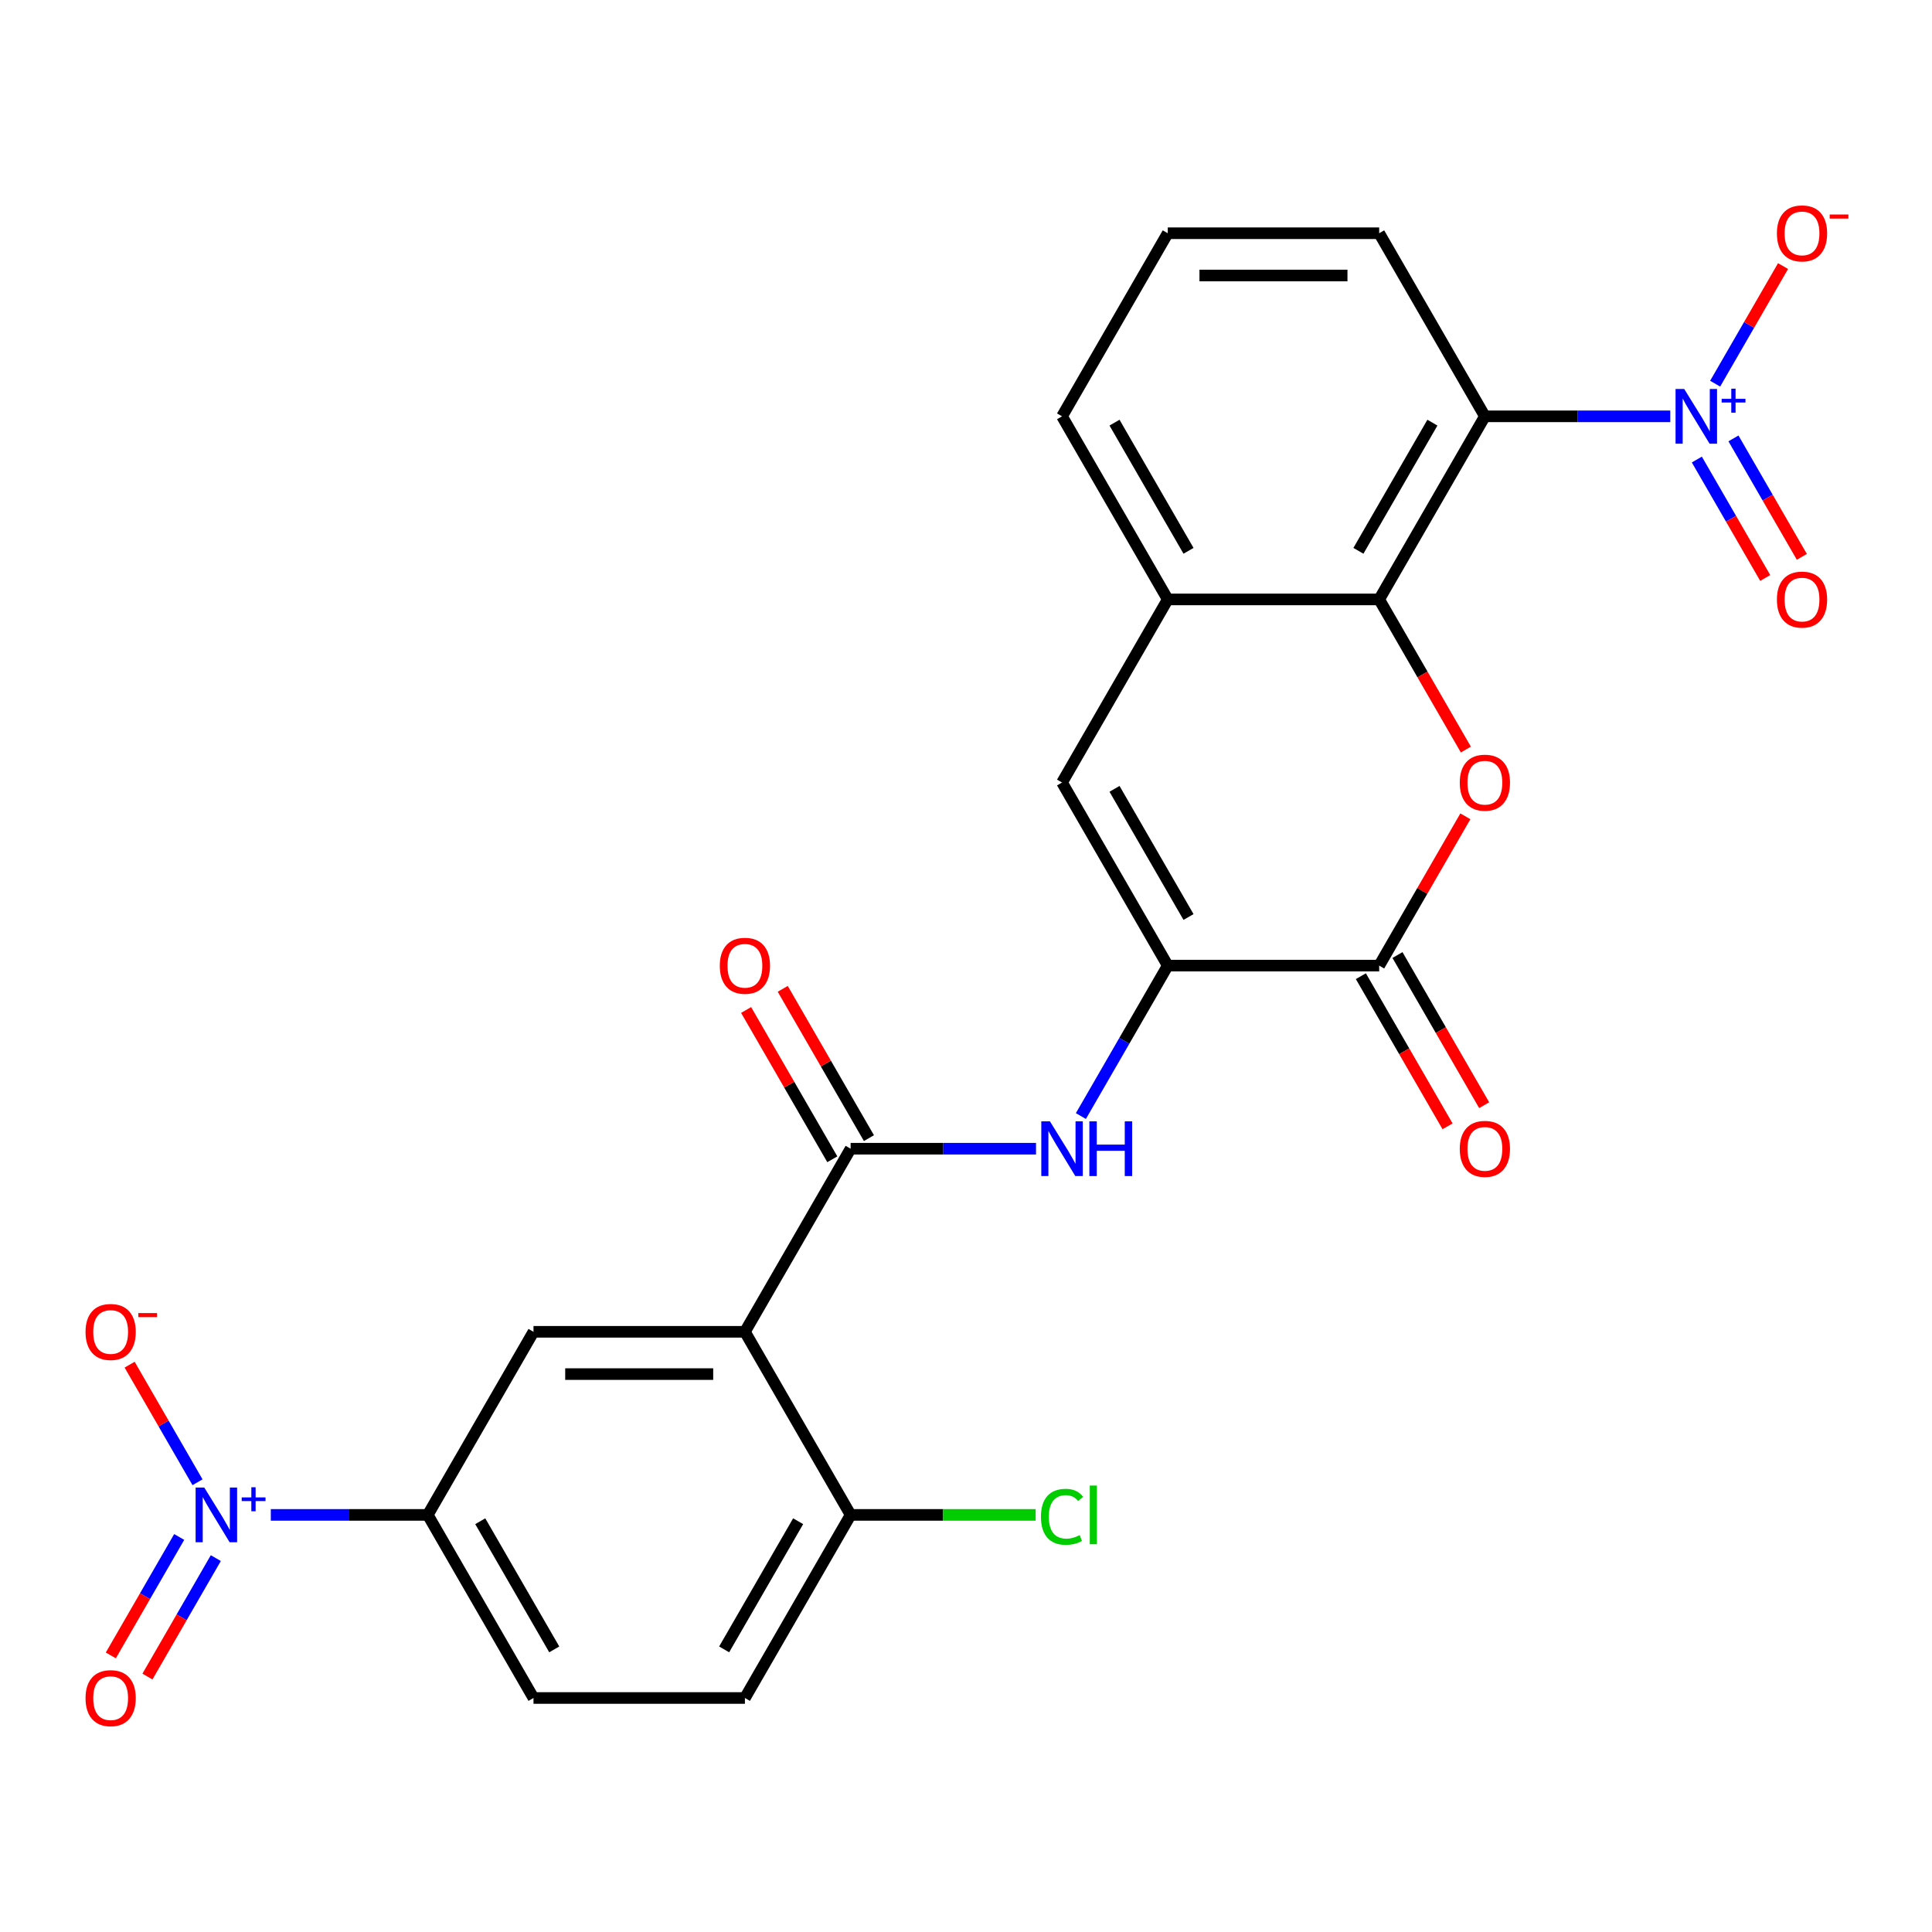 <?xml version='1.0' encoding='iso-8859-1'?>
<svg version='1.1' baseProfile='full'
              xmlns='http://www.w3.org/2000/svg'
                      xmlns:rdkit='http://www.rdkit.org/xml'
                      xmlns:xlink='http://www.w3.org/1999/xlink'
                  xml:space='preserve'
width='1000px' height='1000px' viewBox='0 0 1000 1000'>
<!-- END OF HEADER -->
<rect style='opacity:1.0;fill:#FFFFFF;stroke:none' width='1000' height='1000' x='0' y='0'> </rect>
<path class='bond-0' d='M 864.529,215.49 L 816.551,215.49' style='fill:none;fill-rule:evenodd;stroke:#0000FF;stroke-width:6px;stroke-linecap:butt;stroke-linejoin:miter;stroke-opacity:1' />
<path class='bond-0' d='M 816.551,215.49 L 768.574,215.49' style='fill:none;fill-rule:evenodd;stroke:#000000;stroke-width:6px;stroke-linecap:butt;stroke-linejoin:miter;stroke-opacity:1' />
<path class='bond-14' d='M 887.76,198.594 L 905.33,168.161' style='fill:none;fill-rule:evenodd;stroke:#0000FF;stroke-width:6px;stroke-linecap:butt;stroke-linejoin:miter;stroke-opacity:1' />
<path class='bond-14' d='M 905.33,168.161 L 922.901,137.728' style='fill:none;fill-rule:evenodd;stroke:#FF0000;stroke-width:6px;stroke-linecap:butt;stroke-linejoin:miter;stroke-opacity:1' />
<path class='bond-16' d='M 878.283,237.857 L 895.98,268.51' style='fill:none;fill-rule:evenodd;stroke:#0000FF;stroke-width:6px;stroke-linecap:butt;stroke-linejoin:miter;stroke-opacity:1' />
<path class='bond-16' d='M 895.98,268.51 L 913.678,299.163' style='fill:none;fill-rule:evenodd;stroke:#FF0000;stroke-width:6px;stroke-linecap:butt;stroke-linejoin:miter;stroke-opacity:1' />
<path class='bond-16' d='M 897.237,226.914 L 914.934,257.567' style='fill:none;fill-rule:evenodd;stroke:#0000FF;stroke-width:6px;stroke-linecap:butt;stroke-linejoin:miter;stroke-opacity:1' />
<path class='bond-16' d='M 914.934,257.567 L 932.632,288.22' style='fill:none;fill-rule:evenodd;stroke:#FF0000;stroke-width:6px;stroke-linecap:butt;stroke-linejoin:miter;stroke-opacity:1' />
<path class='bond-1' d='M 768.574,215.49 L 713.858,310.26' style='fill:none;fill-rule:evenodd;stroke:#000000;stroke-width:6px;stroke-linecap:butt;stroke-linejoin:miter;stroke-opacity:1' />
<path class='bond-1' d='M 741.412,218.762 L 703.112,285.101' style='fill:none;fill-rule:evenodd;stroke:#000000;stroke-width:6px;stroke-linecap:butt;stroke-linejoin:miter;stroke-opacity:1' />
<path class='bond-22' d='M 768.574,215.49 L 713.858,120.72' style='fill:none;fill-rule:evenodd;stroke:#000000;stroke-width:6px;stroke-linecap:butt;stroke-linejoin:miter;stroke-opacity:1' />
<path class='bond-2' d='M 713.858,310.26 L 736.292,349.117' style='fill:none;fill-rule:evenodd;stroke:#000000;stroke-width:6px;stroke-linecap:butt;stroke-linejoin:miter;stroke-opacity:1' />
<path class='bond-2' d='M 736.292,349.117 L 758.727,387.974' style='fill:none;fill-rule:evenodd;stroke:#FF0000;stroke-width:6px;stroke-linecap:butt;stroke-linejoin:miter;stroke-opacity:1' />
<path class='bond-11' d='M 713.858,310.26 L 604.427,310.26' style='fill:none;fill-rule:evenodd;stroke:#000000;stroke-width:6px;stroke-linecap:butt;stroke-linejoin:miter;stroke-opacity:1' />
<path class='bond-6' d='M 758.473,422.526 L 736.165,461.163' style='fill:none;fill-rule:evenodd;stroke:#FF0000;stroke-width:6px;stroke-linecap:butt;stroke-linejoin:miter;stroke-opacity:1' />
<path class='bond-6' d='M 736.165,461.163 L 713.858,499.8' style='fill:none;fill-rule:evenodd;stroke:#000000;stroke-width:6px;stroke-linecap:butt;stroke-linejoin:miter;stroke-opacity:1' />
<path class='bond-3' d='M 385.565,689.34 L 440.281,594.57' style='fill:none;fill-rule:evenodd;stroke:#000000;stroke-width:6px;stroke-linecap:butt;stroke-linejoin:miter;stroke-opacity:1' />
<path class='bond-10' d='M 385.565,689.34 L 276.134,689.34' style='fill:none;fill-rule:evenodd;stroke:#000000;stroke-width:6px;stroke-linecap:butt;stroke-linejoin:miter;stroke-opacity:1' />
<path class='bond-10' d='M 369.151,711.226 L 292.549,711.226' style='fill:none;fill-rule:evenodd;stroke:#000000;stroke-width:6px;stroke-linecap:butt;stroke-linejoin:miter;stroke-opacity:1' />
<path class='bond-13' d='M 385.565,689.34 L 440.281,784.11' style='fill:none;fill-rule:evenodd;stroke:#000000;stroke-width:6px;stroke-linecap:butt;stroke-linejoin:miter;stroke-opacity:1' />
<path class='bond-4' d='M 604.427,499.8 L 549.712,405.03' style='fill:none;fill-rule:evenodd;stroke:#000000;stroke-width:6px;stroke-linecap:butt;stroke-linejoin:miter;stroke-opacity:1' />
<path class='bond-4' d='M 615.174,474.641 L 576.873,408.302' style='fill:none;fill-rule:evenodd;stroke:#000000;stroke-width:6px;stroke-linecap:butt;stroke-linejoin:miter;stroke-opacity:1' />
<path class='bond-8' d='M 604.427,499.8 L 581.947,538.737' style='fill:none;fill-rule:evenodd;stroke:#000000;stroke-width:6px;stroke-linecap:butt;stroke-linejoin:miter;stroke-opacity:1' />
<path class='bond-8' d='M 581.947,538.737 L 559.467,577.674' style='fill:none;fill-rule:evenodd;stroke:#0000FF;stroke-width:6px;stroke-linecap:butt;stroke-linejoin:miter;stroke-opacity:1' />
<path class='bond-27' d='M 604.427,499.8 L 713.858,499.8' style='fill:none;fill-rule:evenodd;stroke:#000000;stroke-width:6px;stroke-linecap:butt;stroke-linejoin:miter;stroke-opacity:1' />
<path class='bond-5' d='M 140.168,784.11 L 180.793,784.11' style='fill:none;fill-rule:evenodd;stroke:#0000FF;stroke-width:6px;stroke-linecap:butt;stroke-linejoin:miter;stroke-opacity:1' />
<path class='bond-5' d='M 180.793,784.11 L 221.419,784.11' style='fill:none;fill-rule:evenodd;stroke:#000000;stroke-width:6px;stroke-linecap:butt;stroke-linejoin:miter;stroke-opacity:1' />
<path class='bond-15' d='M 102.233,767.214 L 84.662,736.781' style='fill:none;fill-rule:evenodd;stroke:#0000FF;stroke-width:6px;stroke-linecap:butt;stroke-linejoin:miter;stroke-opacity:1' />
<path class='bond-15' d='M 84.662,736.781 L 67.092,706.348' style='fill:none;fill-rule:evenodd;stroke:#FF0000;stroke-width:6px;stroke-linecap:butt;stroke-linejoin:miter;stroke-opacity:1' />
<path class='bond-17' d='M 92.756,795.534 L 75.058,826.187' style='fill:none;fill-rule:evenodd;stroke:#0000FF;stroke-width:6px;stroke-linecap:butt;stroke-linejoin:miter;stroke-opacity:1' />
<path class='bond-17' d='M 75.058,826.187 L 57.361,856.841' style='fill:none;fill-rule:evenodd;stroke:#FF0000;stroke-width:6px;stroke-linecap:butt;stroke-linejoin:miter;stroke-opacity:1' />
<path class='bond-17' d='M 111.71,806.477 L 94.012,837.131' style='fill:none;fill-rule:evenodd;stroke:#0000FF;stroke-width:6px;stroke-linecap:butt;stroke-linejoin:miter;stroke-opacity:1' />
<path class='bond-17' d='M 94.012,837.131 L 76.315,867.784' style='fill:none;fill-rule:evenodd;stroke:#FF0000;stroke-width:6px;stroke-linecap:butt;stroke-linejoin:miter;stroke-opacity:1' />
<path class='bond-19' d='M 704.381,505.272 L 726.815,544.129' style='fill:none;fill-rule:evenodd;stroke:#000000;stroke-width:6px;stroke-linecap:butt;stroke-linejoin:miter;stroke-opacity:1' />
<path class='bond-19' d='M 726.815,544.129 L 749.25,582.986' style='fill:none;fill-rule:evenodd;stroke:#FF0000;stroke-width:6px;stroke-linecap:butt;stroke-linejoin:miter;stroke-opacity:1' />
<path class='bond-19' d='M 723.335,494.328 L 745.769,533.186' style='fill:none;fill-rule:evenodd;stroke:#000000;stroke-width:6px;stroke-linecap:butt;stroke-linejoin:miter;stroke-opacity:1' />
<path class='bond-19' d='M 745.769,533.186 L 768.204,572.043' style='fill:none;fill-rule:evenodd;stroke:#FF0000;stroke-width:6px;stroke-linecap:butt;stroke-linejoin:miter;stroke-opacity:1' />
<path class='bond-7' d='M 440.281,594.57 L 488.258,594.57' style='fill:none;fill-rule:evenodd;stroke:#000000;stroke-width:6px;stroke-linecap:butt;stroke-linejoin:miter;stroke-opacity:1' />
<path class='bond-7' d='M 488.258,594.57 L 536.236,594.57' style='fill:none;fill-rule:evenodd;stroke:#0000FF;stroke-width:6px;stroke-linecap:butt;stroke-linejoin:miter;stroke-opacity:1' />
<path class='bond-18' d='M 449.758,589.099 L 427.451,550.461' style='fill:none;fill-rule:evenodd;stroke:#000000;stroke-width:6px;stroke-linecap:butt;stroke-linejoin:miter;stroke-opacity:1' />
<path class='bond-18' d='M 427.451,550.461 L 405.143,511.824' style='fill:none;fill-rule:evenodd;stroke:#FF0000;stroke-width:6px;stroke-linecap:butt;stroke-linejoin:miter;stroke-opacity:1' />
<path class='bond-18' d='M 430.804,600.042 L 408.497,561.404' style='fill:none;fill-rule:evenodd;stroke:#000000;stroke-width:6px;stroke-linecap:butt;stroke-linejoin:miter;stroke-opacity:1' />
<path class='bond-18' d='M 408.497,561.404 L 386.189,522.767' style='fill:none;fill-rule:evenodd;stroke:#FF0000;stroke-width:6px;stroke-linecap:butt;stroke-linejoin:miter;stroke-opacity:1' />
<path class='bond-9' d='M 549.712,405.03 L 604.427,310.26' style='fill:none;fill-rule:evenodd;stroke:#000000;stroke-width:6px;stroke-linecap:butt;stroke-linejoin:miter;stroke-opacity:1' />
<path class='bond-12' d='M 276.134,689.34 L 221.419,784.11' style='fill:none;fill-rule:evenodd;stroke:#000000;stroke-width:6px;stroke-linecap:butt;stroke-linejoin:miter;stroke-opacity:1' />
<path class='bond-26' d='M 604.427,310.26 L 549.712,215.49' style='fill:none;fill-rule:evenodd;stroke:#000000;stroke-width:6px;stroke-linecap:butt;stroke-linejoin:miter;stroke-opacity:1' />
<path class='bond-26' d='M 615.174,285.101 L 576.873,218.762' style='fill:none;fill-rule:evenodd;stroke:#000000;stroke-width:6px;stroke-linecap:butt;stroke-linejoin:miter;stroke-opacity:1' />
<path class='bond-28' d='M 221.419,784.11 L 276.134,878.88' style='fill:none;fill-rule:evenodd;stroke:#000000;stroke-width:6px;stroke-linecap:butt;stroke-linejoin:miter;stroke-opacity:1' />
<path class='bond-28' d='M 248.58,787.383 L 286.881,853.722' style='fill:none;fill-rule:evenodd;stroke:#000000;stroke-width:6px;stroke-linecap:butt;stroke-linejoin:miter;stroke-opacity:1' />
<path class='bond-21' d='M 440.281,784.11 L 385.565,878.88' style='fill:none;fill-rule:evenodd;stroke:#000000;stroke-width:6px;stroke-linecap:butt;stroke-linejoin:miter;stroke-opacity:1' />
<path class='bond-21' d='M 413.119,787.383 L 374.819,853.722' style='fill:none;fill-rule:evenodd;stroke:#000000;stroke-width:6px;stroke-linecap:butt;stroke-linejoin:miter;stroke-opacity:1' />
<path class='bond-23' d='M 440.281,784.11 L 488.168,784.11' style='fill:none;fill-rule:evenodd;stroke:#000000;stroke-width:6px;stroke-linecap:butt;stroke-linejoin:miter;stroke-opacity:1' />
<path class='bond-23' d='M 488.168,784.11 L 536.056,784.11' style='fill:none;fill-rule:evenodd;stroke:#00CC00;stroke-width:6px;stroke-linecap:butt;stroke-linejoin:miter;stroke-opacity:1' />
<path class='bond-20' d='M 276.134,878.88 L 385.565,878.88' style='fill:none;fill-rule:evenodd;stroke:#000000;stroke-width:6px;stroke-linecap:butt;stroke-linejoin:miter;stroke-opacity:1' />
<path class='bond-25' d='M 713.858,120.72 L 604.427,120.72' style='fill:none;fill-rule:evenodd;stroke:#000000;stroke-width:6px;stroke-linecap:butt;stroke-linejoin:miter;stroke-opacity:1' />
<path class='bond-25' d='M 697.444,142.606 L 620.842,142.606' style='fill:none;fill-rule:evenodd;stroke:#000000;stroke-width:6px;stroke-linecap:butt;stroke-linejoin:miter;stroke-opacity:1' />
<path class='bond-24' d='M 549.712,215.49 L 604.427,120.72' style='fill:none;fill-rule:evenodd;stroke:#000000;stroke-width:6px;stroke-linecap:butt;stroke-linejoin:miter;stroke-opacity:1' />
<path  class='atom-0' d='M 871.745 201.33
L 881.025 216.33
Q 881.945 217.81, 883.425 220.49
Q 884.905 223.17, 884.985 223.33
L 884.985 201.33
L 888.745 201.33
L 888.745 229.65
L 884.865 229.65
L 874.905 213.25
Q 873.745 211.33, 872.505 209.13
Q 871.305 206.93, 870.945 206.25
L 870.945 229.65
L 867.265 229.65
L 867.265 201.33
L 871.745 201.33
' fill='#0000FF'/>
<path  class='atom-0' d='M 891.121 206.435
L 896.11 206.435
L 896.11 201.181
L 898.328 201.181
L 898.328 206.435
L 903.45 206.435
L 903.45 208.335
L 898.328 208.335
L 898.328 213.615
L 896.11 213.615
L 896.11 208.335
L 891.121 208.335
L 891.121 206.435
' fill='#0000FF'/>
<path  class='atom-3' d='M 755.574 405.11
Q 755.574 398.31, 758.934 394.51
Q 762.294 390.71, 768.574 390.71
Q 774.854 390.71, 778.214 394.51
Q 781.574 398.31, 781.574 405.11
Q 781.574 411.99, 778.174 415.91
Q 774.774 419.79, 768.574 419.79
Q 762.334 419.79, 758.934 415.91
Q 755.574 412.03, 755.574 405.11
M 768.574 416.59
Q 772.894 416.59, 775.214 413.71
Q 777.574 410.79, 777.574 405.11
Q 777.574 399.55, 775.214 396.75
Q 772.894 393.91, 768.574 393.91
Q 764.254 393.91, 761.894 396.71
Q 759.574 399.51, 759.574 405.11
Q 759.574 410.83, 761.894 413.71
Q 764.254 416.59, 768.574 416.59
' fill='#FF0000'/>
<path  class='atom-6' d='M 105.728 769.95
L 115.008 784.95
Q 115.928 786.43, 117.408 789.11
Q 118.888 791.79, 118.968 791.95
L 118.968 769.95
L 122.728 769.95
L 122.728 798.27
L 118.848 798.27
L 108.888 781.87
Q 107.728 779.95, 106.488 777.75
Q 105.288 775.55, 104.928 774.87
L 104.928 798.27
L 101.248 798.27
L 101.248 769.95
L 105.728 769.95
' fill='#0000FF'/>
<path  class='atom-6' d='M 125.104 775.055
L 130.093 775.055
L 130.093 769.801
L 132.311 769.801
L 132.311 775.055
L 137.432 775.055
L 137.432 776.956
L 132.311 776.956
L 132.311 782.236
L 130.093 782.236
L 130.093 776.956
L 125.104 776.956
L 125.104 775.055
' fill='#0000FF'/>
<path  class='atom-9' d='M 543.452 580.41
L 552.732 595.41
Q 553.652 596.89, 555.132 599.57
Q 556.612 602.25, 556.692 602.41
L 556.692 580.41
L 560.452 580.41
L 560.452 608.73
L 556.572 608.73
L 546.612 592.33
Q 545.452 590.41, 544.212 588.21
Q 543.012 586.01, 542.652 585.33
L 542.652 608.73
L 538.972 608.73
L 538.972 580.41
L 543.452 580.41
' fill='#0000FF'/>
<path  class='atom-9' d='M 563.852 580.41
L 567.692 580.41
L 567.692 592.45
L 582.172 592.45
L 582.172 580.41
L 586.012 580.41
L 586.012 608.73
L 582.172 608.73
L 582.172 595.65
L 567.692 595.65
L 567.692 608.73
L 563.852 608.73
L 563.852 580.41
' fill='#0000FF'/>
<path  class='atom-15' d='M 919.72 120.8
Q 919.72 114, 923.08 110.2
Q 926.44 106.4, 932.72 106.4
Q 939 106.4, 942.36 110.2
Q 945.72 114, 945.72 120.8
Q 945.72 127.68, 942.32 131.6
Q 938.92 135.48, 932.72 135.48
Q 926.48 135.48, 923.08 131.6
Q 919.72 127.72, 919.72 120.8
M 932.72 132.28
Q 937.04 132.28, 939.36 129.4
Q 941.72 126.48, 941.72 120.8
Q 941.72 115.24, 939.36 112.44
Q 937.04 109.6, 932.72 109.6
Q 928.4 109.6, 926.04 112.4
Q 923.72 115.2, 923.72 120.8
Q 923.72 126.52, 926.04 129.4
Q 928.4 132.28, 932.72 132.28
' fill='#FF0000'/>
<path  class='atom-15' d='M 947.04 111.022
L 956.729 111.022
L 956.729 113.134
L 947.04 113.134
L 947.04 111.022
' fill='#FF0000'/>
<path  class='atom-16' d='M 44.272 689.42
Q 44.272 682.62, 47.632 678.82
Q 50.992 675.02, 57.272 675.02
Q 63.552 675.02, 66.912 678.82
Q 70.272 682.62, 70.272 689.42
Q 70.272 696.3, 66.872 700.22
Q 63.472 704.1, 57.272 704.1
Q 51.032 704.1, 47.632 700.22
Q 44.272 696.34, 44.272 689.42
M 57.272 700.9
Q 61.592 700.9, 63.912 698.02
Q 66.272 695.1, 66.272 689.42
Q 66.272 683.86, 63.912 681.06
Q 61.592 678.22, 57.272 678.22
Q 52.952 678.22, 50.592 681.02
Q 48.272 683.82, 48.272 689.42
Q 48.272 695.14, 50.592 698.02
Q 52.952 700.9, 57.272 700.9
' fill='#FF0000'/>
<path  class='atom-16' d='M 71.592 679.643
L 81.281 679.643
L 81.281 681.755
L 71.592 681.755
L 71.592 679.643
' fill='#FF0000'/>
<path  class='atom-17' d='M 919.72 310.34
Q 919.72 303.54, 923.08 299.74
Q 926.44 295.94, 932.72 295.94
Q 939 295.94, 942.36 299.74
Q 945.72 303.54, 945.72 310.34
Q 945.72 317.22, 942.32 321.14
Q 938.92 325.02, 932.72 325.02
Q 926.48 325.02, 923.08 321.14
Q 919.72 317.26, 919.72 310.34
M 932.72 321.82
Q 937.04 321.82, 939.36 318.94
Q 941.72 316.02, 941.72 310.34
Q 941.72 304.78, 939.36 301.98
Q 937.04 299.14, 932.72 299.14
Q 928.4 299.14, 926.04 301.94
Q 923.72 304.74, 923.72 310.34
Q 923.72 316.06, 926.04 318.94
Q 928.4 321.82, 932.72 321.82
' fill='#FF0000'/>
<path  class='atom-18' d='M 44.272 878.96
Q 44.272 872.16, 47.632 868.36
Q 50.992 864.56, 57.272 864.56
Q 63.552 864.56, 66.912 868.36
Q 70.272 872.16, 70.272 878.96
Q 70.272 885.84, 66.872 889.76
Q 63.472 893.64, 57.272 893.64
Q 51.032 893.64, 47.632 889.76
Q 44.272 885.88, 44.272 878.96
M 57.272 890.44
Q 61.592 890.44, 63.912 887.56
Q 66.272 884.64, 66.272 878.96
Q 66.272 873.4, 63.912 870.6
Q 61.592 867.76, 57.272 867.76
Q 52.952 867.76, 50.592 870.56
Q 48.272 873.36, 48.272 878.96
Q 48.272 884.68, 50.592 887.56
Q 52.952 890.44, 57.272 890.44
' fill='#FF0000'/>
<path  class='atom-19' d='M 372.565 499.88
Q 372.565 493.08, 375.925 489.28
Q 379.285 485.48, 385.565 485.48
Q 391.845 485.48, 395.205 489.28
Q 398.565 493.08, 398.565 499.88
Q 398.565 506.76, 395.165 510.68
Q 391.765 514.56, 385.565 514.56
Q 379.325 514.56, 375.925 510.68
Q 372.565 506.8, 372.565 499.88
M 385.565 511.36
Q 389.885 511.36, 392.205 508.48
Q 394.565 505.56, 394.565 499.88
Q 394.565 494.32, 392.205 491.52
Q 389.885 488.68, 385.565 488.68
Q 381.245 488.68, 378.885 491.48
Q 376.565 494.28, 376.565 499.88
Q 376.565 505.6, 378.885 508.48
Q 381.245 511.36, 385.565 511.36
' fill='#FF0000'/>
<path  class='atom-20' d='M 755.574 594.65
Q 755.574 587.85, 758.934 584.05
Q 762.294 580.25, 768.574 580.25
Q 774.854 580.25, 778.214 584.05
Q 781.574 587.85, 781.574 594.65
Q 781.574 601.53, 778.174 605.45
Q 774.774 609.33, 768.574 609.33
Q 762.334 609.33, 758.934 605.45
Q 755.574 601.57, 755.574 594.65
M 768.574 606.13
Q 772.894 606.13, 775.214 603.25
Q 777.574 600.33, 777.574 594.65
Q 777.574 589.09, 775.214 586.29
Q 772.894 583.45, 768.574 583.45
Q 764.254 583.45, 761.894 586.25
Q 759.574 589.05, 759.574 594.65
Q 759.574 600.37, 761.894 603.25
Q 764.254 606.13, 768.574 606.13
' fill='#FF0000'/>
<path  class='atom-24' d='M 538.792 785.09
Q 538.792 778.05, 542.072 774.37
Q 545.392 770.65, 551.672 770.65
Q 557.512 770.65, 560.632 774.77
L 557.992 776.93
Q 555.712 773.93, 551.672 773.93
Q 547.392 773.93, 545.112 776.81
Q 542.872 779.65, 542.872 785.09
Q 542.872 790.69, 545.192 793.57
Q 547.552 796.45, 552.112 796.45
Q 555.232 796.45, 558.872 794.57
L 559.992 797.57
Q 558.512 798.53, 556.272 799.09
Q 554.032 799.65, 551.552 799.65
Q 545.392 799.65, 542.072 795.89
Q 538.792 792.13, 538.792 785.09
' fill='#00CC00'/>
<path  class='atom-24' d='M 564.072 768.93
L 567.752 768.93
L 567.752 799.29
L 564.072 799.29
L 564.072 768.93
' fill='#00CC00'/>
</svg>
